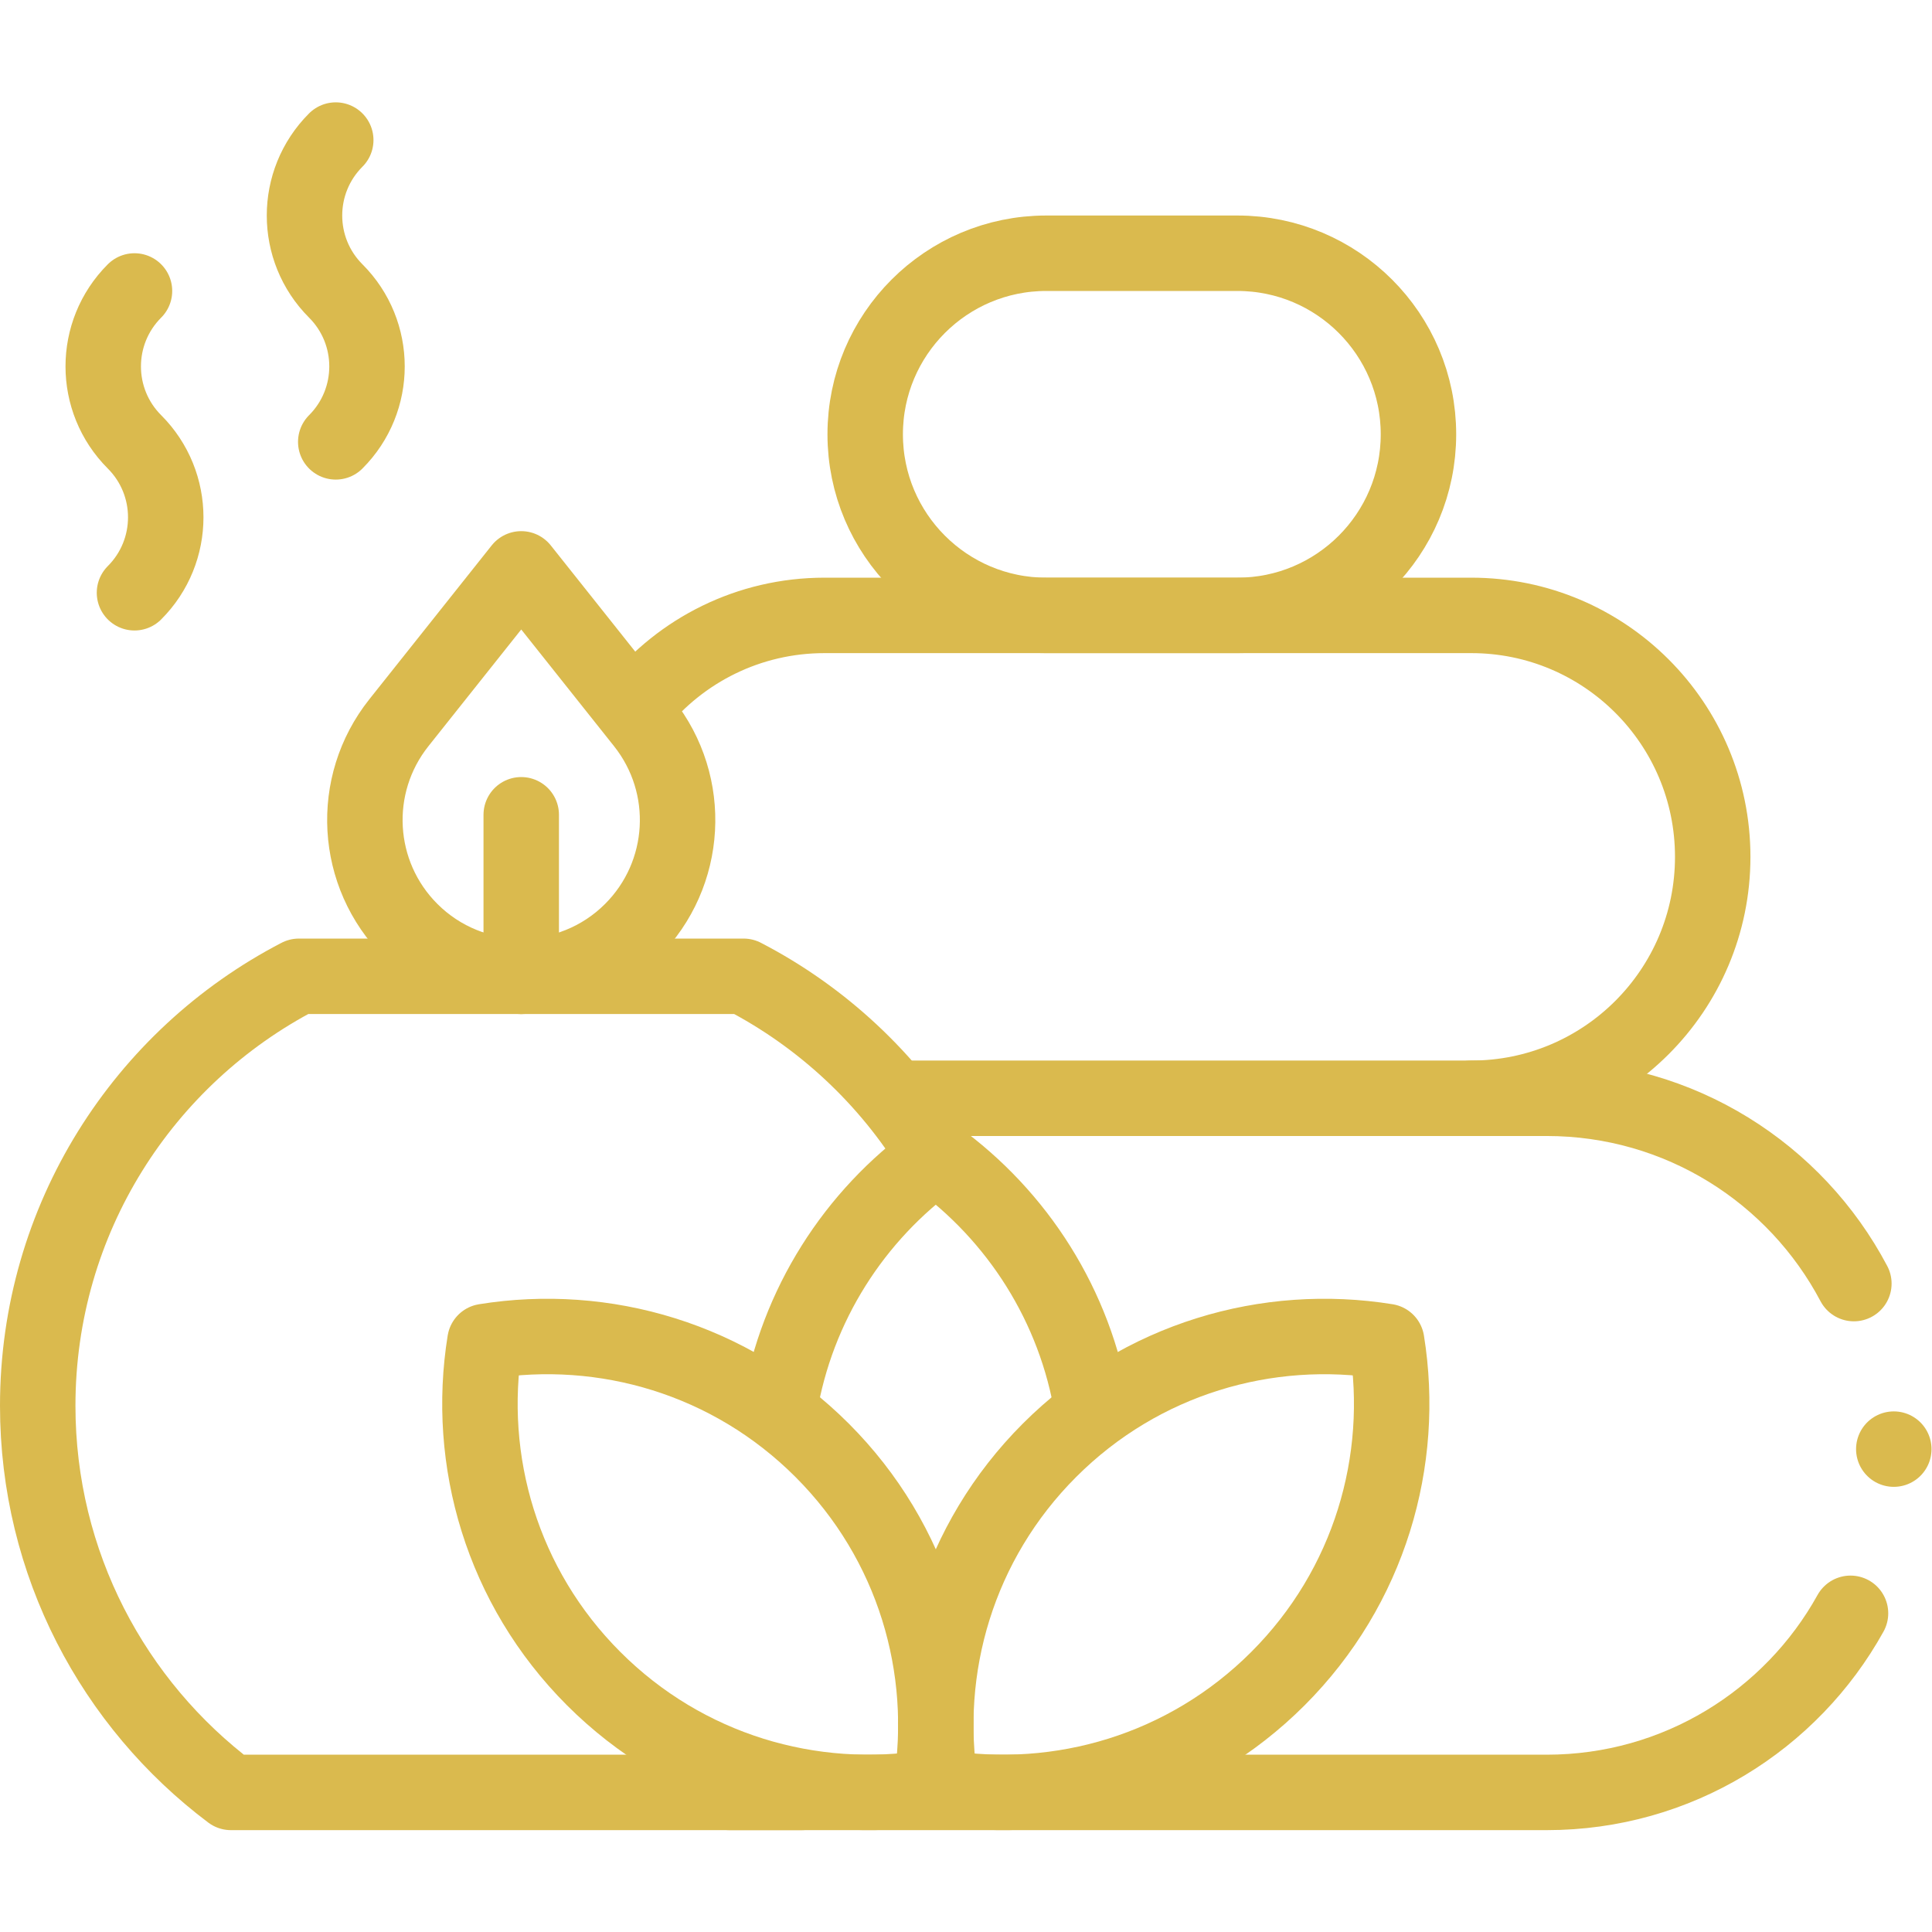 <svg xmlns="http://www.w3.org/2000/svg" version="1.1" xmlns:xlink="http://www.w3.org/1999/xlink" xmlns:svgjs="http://svgjs.com/svgjs" width="512" height="512" x="0" y="0" viewBox="0 0 682.667 682.667" style="enable-background:new 0 0 512 512" xml:space="preserve" class=""><g><defs><clipPath id="a" clipPathUnits="userSpaceOnUse"><path d="M0 512h512V0H0Z" fill="#daba4e" data-original="#000000"></path></clipPath></defs><g clip-path="url(#a)" transform="matrix(1.333 0 0 -1.333 0 682.667)"><path d="M0 0h50.657c26.509 0 48-21.49 48-48v0c0-26.51-21.491-48-48-48H0c-26.51 0-48 21.49-48 48v0C-48-21.49-26.51 0 0 0z" style="stroke-width:20;stroke-linecap:round;stroke-linejoin:round;stroke-miterlimit:10;stroke-dasharray:none;stroke-opacity:1" transform="translate(277.344 445)" fill="none" stroke="#daba4e" stroke-width="20" stroke-linecap="round" stroke-linejoin="round" stroke-miterlimit="10" stroke-dasharray="none" stroke-opacity="" data-original="#000000" class=""></path><path d="M0 0c-15.686-28.311-45.869-47.477-80.528-47.477h-216.667" style="stroke-width:20;stroke-linecap:round;stroke-linejoin:round;stroke-miterlimit:10;stroke-dasharray:none;stroke-opacity:1" transform="translate(490.528 84.477)" fill="none" stroke="#daba4e" stroke-width="20" stroke-linecap="round" stroke-linejoin="round" stroke-miterlimit="10" stroke-dasharray="none" stroke-opacity="" data-original="#000000" class=""></path><path d="M0 0h20c35.326 0 66.001-19.91 81.417-49.121" style="stroke-width:20;stroke-linecap:round;stroke-linejoin:round;stroke-miterlimit:10;stroke-dasharray:none;stroke-opacity:1" transform="translate(390 221)" fill="none" stroke="#daba4e" stroke-width="20" stroke-linecap="round" stroke-linejoin="round" stroke-miterlimit="10" stroke-dasharray="none" stroke-opacity="" data-original="#000000" class=""></path><path d="M0 0c11.733 14.485 29.664 23.744 49.757 23.744h171.441c35.346 0 64-28.653 64-64v0c0-35.346-28.654-64-64-64h-150" style="stroke-width:20;stroke-linecap:round;stroke-linejoin:round;stroke-miterlimit:10;stroke-dasharray:none;stroke-opacity:1" transform="translate(168.802 325.256)" fill="none" stroke="#daba4e" stroke-width="20" stroke-linecap="round" stroke-linejoin="round" stroke-miterlimit="10" stroke-dasharray="none" stroke-opacity="" data-original="#000000" class=""></path><path d="M0 0c-12.19 19.971-29.691 36.347-50.54 47.164h-117.88c-41.126-21.337-69.227-64.301-69.227-113.833 0-41.908 20.116-79.115 51.216-102.5h151.284" style="stroke-width:20;stroke-linecap:round;stroke-linejoin:round;stroke-miterlimit:10;stroke-dasharray:none;stroke-opacity:1" transform="translate(247.647 206.17)" fill="none" stroke="#daba4e" stroke-width="20" stroke-linecap="round" stroke-linejoin="round" stroke-miterlimit="10" stroke-dasharray="none" stroke-opacity="" data-original="#000000" class=""></path><path d="m0 0-.088-.111v0l-32.347-40.676c-13.122-16.501-11.775-40.187 3.133-55.095 16.157-16.157 42.447-16.157 58.604 0 14.908 14.908 16.255 38.594 3.133 55.095z" style="stroke-width:20;stroke-linecap:round;stroke-linejoin:round;stroke-miterlimit:10;stroke-dasharray:none;stroke-opacity:1" transform="translate(138.167 361.333)" fill="none" stroke="#daba4e" stroke-width="20" stroke-linecap="round" stroke-linejoin="round" stroke-miterlimit="10" stroke-dasharray="none" stroke-opacity="" data-original="#000000" class=""></path><path d="M0 0v42.816" style="stroke-width:20;stroke-linecap:round;stroke-linejoin:round;stroke-miterlimit:10;stroke-dasharray:none;stroke-opacity:1" transform="translate(138.167 253.333)" fill="none" stroke="#daba4e" stroke-width="20" stroke-linecap="round" stroke-linejoin="round" stroke-miterlimit="10" stroke-dasharray="none" stroke-opacity="" data-original="#000000" class=""></path><path d="M0 0c-4.453 27.512-19.81 51.364-41.483 67.011C-63.042 51.447-78.351 27.765-82.895.437" style="stroke-width:20;stroke-linecap:round;stroke-linejoin:round;stroke-miterlimit:10;stroke-dasharray:none;stroke-opacity:1" transform="translate(289.532 138.478)" fill="none" stroke="#daba4e" stroke-width="20" stroke-linecap="round" stroke-linejoin="round" stroke-miterlimit="10" stroke-dasharray="none" stroke-opacity="" data-original="#000000" class=""></path><path d="M0 0c-24.335-24.335-33.927-57.809-28.829-89.372 31.563-5.098 65.037 4.494 89.372 28.829C84.878-36.208 94.47-2.734 89.372 28.829 57.809 33.927 24.335 24.335 0 0Z" style="stroke-width:20;stroke-linecap:round;stroke-linejoin:round;stroke-miterlimit:10;stroke-dasharray:none;stroke-opacity:1" transform="translate(278.204 127.699)" fill="none" stroke="#daba4e" stroke-width="20" stroke-linecap="round" stroke-linejoin="round" stroke-miterlimit="10" stroke-dasharray="none" stroke-opacity="" data-original="#000000" class=""></path><path d="M0 0c24.335-24.335 33.927-57.809 28.829-89.372-31.563-5.098-65.037 4.494-89.372 28.829C-84.878-36.208-94.47-2.734-89.372 28.829-57.809 33.927-24.335 24.335 0 0Z" style="stroke-width:20;stroke-linecap:round;stroke-linejoin:round;stroke-miterlimit:10;stroke-dasharray:none;stroke-opacity:1" transform="translate(217.918 127.699)" fill="none" stroke="#daba4e" stroke-width="20" stroke-linecap="round" stroke-linejoin="round" stroke-miterlimit="10" stroke-dasharray="none" stroke-opacity="" data-original="#000000" class=""></path><path d="M0 0v0c-11.046-11.046-11.046-28.954 0-40v0c11.046-11.046 11.046-28.954 0-40" style="stroke-width:20;stroke-linecap:round;stroke-linejoin:round;stroke-miterlimit:10;stroke-dasharray:none;stroke-opacity:1" transform="translate(89 475)" fill="none" stroke="#daba4e" stroke-width="20" stroke-linecap="round" stroke-linejoin="round" stroke-miterlimit="10" stroke-dasharray="none" stroke-opacity="" data-original="#000000" class=""></path><path d="M0 0v0c-11.046-11.046-11.046-28.954 0-40v0c11.046-11.046 11.046-28.954 0-40" style="stroke-width:20;stroke-linecap:round;stroke-linejoin:round;stroke-miterlimit:10;stroke-dasharray:none;stroke-opacity:1" transform="translate(35.649 435)" fill="none" stroke="#daba4e" stroke-width="20" stroke-linecap="round" stroke-linejoin="round" stroke-miterlimit="10" stroke-dasharray="none" stroke-opacity="" data-original="#000000" class=""></path><path d="M0 0v0" style="stroke-width:20;stroke-linecap:round;stroke-linejoin:round;stroke-miterlimit:10;stroke-dasharray:none;stroke-opacity:1" transform="translate(502 128)" fill="none" stroke="#daba4e" stroke-width="20" stroke-linecap="round" stroke-linejoin="round" stroke-miterlimit="10" stroke-dasharray="none" stroke-opacity="" data-original="#000000" class=""></path></g></g></svg>